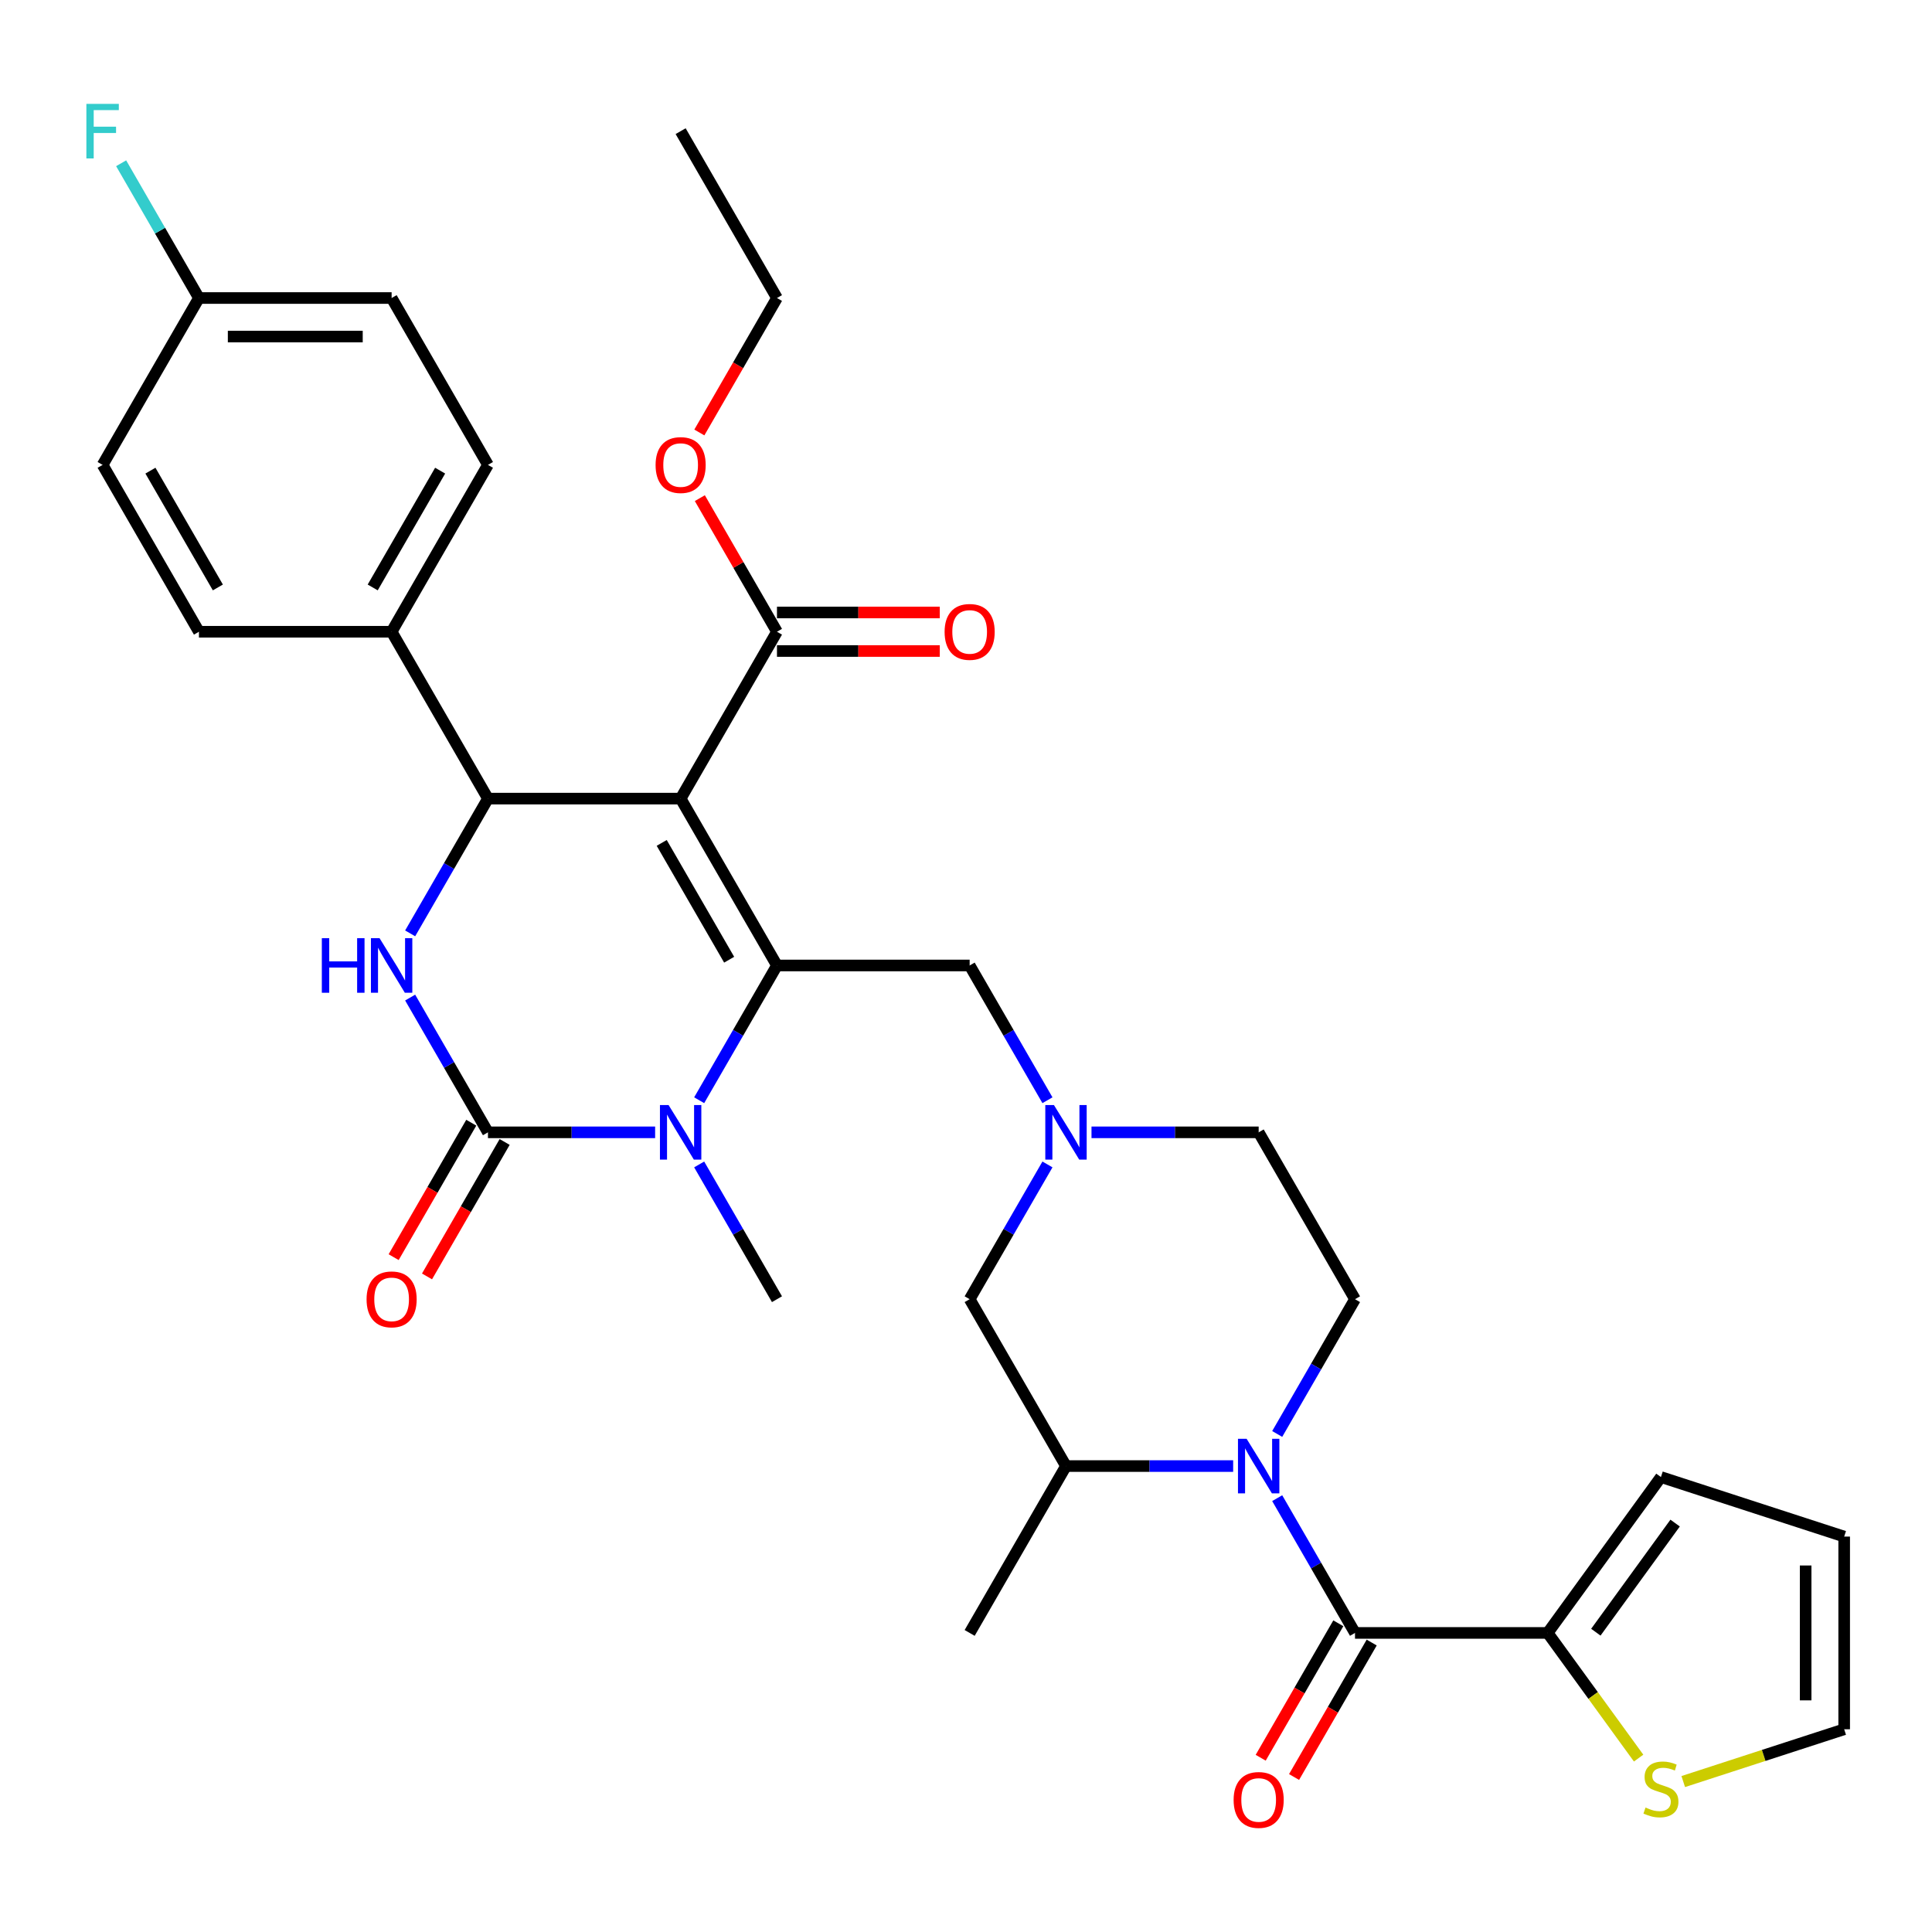 <?xml version='1.0' encoding='iso-8859-1'?>
<svg version='1.1' baseProfile='full'
              xmlns='http://www.w3.org/2000/svg'
                      xmlns:rdkit='http://www.rdkit.org/xml'
                      xmlns:xlink='http://www.w3.org/1999/xlink'
                  xml:space='preserve'
width='1000px' height='1000px' viewBox='0 0 1000 1000'>
<!-- END OF HEADER -->
<rect style='opacity:1.0;fill:#FFFFFF;stroke:none' width='1000' height='1000' x='0' y='0'> </rect>
<path class='bond-0' d='M 701.349,672.463 L 651.484,586.095' style='fill:none;fill-rule:evenodd;stroke:#000000;stroke-width:6px;stroke-linecap:butt;stroke-linejoin:miter;stroke-opacity:1' />
<path class='bond-1' d='M 701.349,672.463 L 681.213,707.34' style='fill:none;fill-rule:evenodd;stroke:#000000;stroke-width:6px;stroke-linecap:butt;stroke-linejoin:miter;stroke-opacity:1' />
<path class='bond-1' d='M 681.213,707.34 L 661.077,742.217' style='fill:none;fill-rule:evenodd;stroke:#0000FF;stroke-width:6px;stroke-linecap:butt;stroke-linejoin:miter;stroke-opacity:1' />
<path class='bond-2' d='M 564.959,586.095 L 608.221,586.095' style='fill:none;fill-rule:evenodd;stroke:#0000FF;stroke-width:6px;stroke-linecap:butt;stroke-linejoin:miter;stroke-opacity:1' />
<path class='bond-2' d='M 608.221,586.095 L 651.484,586.095' style='fill:none;fill-rule:evenodd;stroke:#000000;stroke-width:6px;stroke-linecap:butt;stroke-linejoin:miter;stroke-opacity:1' />
<path class='bond-3' d='M 542.162,569.48 L 522.026,534.604' style='fill:none;fill-rule:evenodd;stroke:#0000FF;stroke-width:6px;stroke-linecap:butt;stroke-linejoin:miter;stroke-opacity:1' />
<path class='bond-3' d='M 522.026,534.604 L 501.89,499.727' style='fill:none;fill-rule:evenodd;stroke:#000000;stroke-width:6px;stroke-linecap:butt;stroke-linejoin:miter;stroke-opacity:1' />
<path class='bond-4' d='M 542.162,602.71 L 522.026,637.587' style='fill:none;fill-rule:evenodd;stroke:#0000FF;stroke-width:6px;stroke-linecap:butt;stroke-linejoin:miter;stroke-opacity:1' />
<path class='bond-4' d='M 522.026,637.587 L 501.89,672.463' style='fill:none;fill-rule:evenodd;stroke:#000000;stroke-width:6px;stroke-linecap:butt;stroke-linejoin:miter;stroke-opacity:1' />
<path class='bond-5' d='M 501.89,499.727 L 402.161,499.727' style='fill:none;fill-rule:evenodd;stroke:#000000;stroke-width:6px;stroke-linecap:butt;stroke-linejoin:miter;stroke-opacity:1' />
<path class='bond-6' d='M 501.89,672.463 L 551.755,758.831' style='fill:none;fill-rule:evenodd;stroke:#000000;stroke-width:6px;stroke-linecap:butt;stroke-linejoin:miter;stroke-opacity:1' />
<path class='bond-7' d='M 551.755,758.831 L 501.89,845.2' style='fill:none;fill-rule:evenodd;stroke:#000000;stroke-width:6px;stroke-linecap:butt;stroke-linejoin:miter;stroke-opacity:1' />
<path class='bond-8' d='M 551.755,758.831 L 595.017,758.831' style='fill:none;fill-rule:evenodd;stroke:#000000;stroke-width:6px;stroke-linecap:butt;stroke-linejoin:miter;stroke-opacity:1' />
<path class='bond-8' d='M 595.017,758.831 L 638.28,758.831' style='fill:none;fill-rule:evenodd;stroke:#0000FF;stroke-width:6px;stroke-linecap:butt;stroke-linejoin:miter;stroke-opacity:1' />
<path class='bond-9' d='M 661.077,775.446 L 681.213,810.323' style='fill:none;fill-rule:evenodd;stroke:#0000FF;stroke-width:6px;stroke-linecap:butt;stroke-linejoin:miter;stroke-opacity:1' />
<path class='bond-9' d='M 681.213,810.323 L 701.349,845.2' style='fill:none;fill-rule:evenodd;stroke:#000000;stroke-width:6px;stroke-linecap:butt;stroke-linejoin:miter;stroke-opacity:1' />
<path class='bond-10' d='M 692.712,840.213 L 672.622,875.01' style='fill:none;fill-rule:evenodd;stroke:#000000;stroke-width:6px;stroke-linecap:butt;stroke-linejoin:miter;stroke-opacity:1' />
<path class='bond-10' d='M 672.622,875.01 L 652.532,909.807' style='fill:none;fill-rule:evenodd;stroke:#FF0000;stroke-width:6px;stroke-linecap:butt;stroke-linejoin:miter;stroke-opacity:1' />
<path class='bond-10' d='M 709.985,850.186 L 689.896,884.983' style='fill:none;fill-rule:evenodd;stroke:#000000;stroke-width:6px;stroke-linecap:butt;stroke-linejoin:miter;stroke-opacity:1' />
<path class='bond-10' d='M 689.896,884.983 L 669.806,919.78' style='fill:none;fill-rule:evenodd;stroke:#FF0000;stroke-width:6px;stroke-linecap:butt;stroke-linejoin:miter;stroke-opacity:1' />
<path class='bond-11' d='M 701.349,845.2 L 801.078,845.2' style='fill:none;fill-rule:evenodd;stroke:#000000;stroke-width:6px;stroke-linecap:butt;stroke-linejoin:miter;stroke-opacity:1' />
<path class='bond-12' d='M 801.078,845.2 L 824.613,877.593' style='fill:none;fill-rule:evenodd;stroke:#000000;stroke-width:6px;stroke-linecap:butt;stroke-linejoin:miter;stroke-opacity:1' />
<path class='bond-12' d='M 824.613,877.593 L 848.149,909.987' style='fill:none;fill-rule:evenodd;stroke:#CCCC00;stroke-width:6px;stroke-linecap:butt;stroke-linejoin:miter;stroke-opacity:1' />
<path class='bond-13' d='M 801.078,845.2 L 859.697,764.517' style='fill:none;fill-rule:evenodd;stroke:#000000;stroke-width:6px;stroke-linecap:butt;stroke-linejoin:miter;stroke-opacity:1' />
<path class='bond-13' d='M 826.007,844.821 L 867.041,788.343' style='fill:none;fill-rule:evenodd;stroke:#000000;stroke-width:6px;stroke-linecap:butt;stroke-linejoin:miter;stroke-opacity:1' />
<path class='bond-14' d='M 871.246,922.13 L 912.896,908.597' style='fill:none;fill-rule:evenodd;stroke:#CCCC00;stroke-width:6px;stroke-linecap:butt;stroke-linejoin:miter;stroke-opacity:1' />
<path class='bond-14' d='M 912.896,908.597 L 954.545,895.064' style='fill:none;fill-rule:evenodd;stroke:#000000;stroke-width:6px;stroke-linecap:butt;stroke-linejoin:miter;stroke-opacity:1' />
<path class='bond-15' d='M 859.697,764.517 L 954.545,795.335' style='fill:none;fill-rule:evenodd;stroke:#000000;stroke-width:6px;stroke-linecap:butt;stroke-linejoin:miter;stroke-opacity:1' />
<path class='bond-16' d='M 954.545,895.064 L 954.545,795.335' style='fill:none;fill-rule:evenodd;stroke:#000000;stroke-width:6px;stroke-linecap:butt;stroke-linejoin:miter;stroke-opacity:1' />
<path class='bond-16' d='M 934.6,880.105 L 934.6,810.294' style='fill:none;fill-rule:evenodd;stroke:#000000;stroke-width:6px;stroke-linecap:butt;stroke-linejoin:miter;stroke-opacity:1' />
<path class='bond-17' d='M 352.296,413.359 L 402.161,499.727' style='fill:none;fill-rule:evenodd;stroke:#000000;stroke-width:6px;stroke-linecap:butt;stroke-linejoin:miter;stroke-opacity:1' />
<path class='bond-17' d='M 342.502,436.287 L 377.408,496.745' style='fill:none;fill-rule:evenodd;stroke:#000000;stroke-width:6px;stroke-linecap:butt;stroke-linejoin:miter;stroke-opacity:1' />
<path class='bond-18' d='M 352.296,413.359 L 252.567,413.359' style='fill:none;fill-rule:evenodd;stroke:#000000;stroke-width:6px;stroke-linecap:butt;stroke-linejoin:miter;stroke-opacity:1' />
<path class='bond-19' d='M 352.296,413.359 L 402.161,326.991' style='fill:none;fill-rule:evenodd;stroke:#000000;stroke-width:6px;stroke-linecap:butt;stroke-linejoin:miter;stroke-opacity:1' />
<path class='bond-20' d='M 402.161,499.727 L 382.025,534.604' style='fill:none;fill-rule:evenodd;stroke:#000000;stroke-width:6px;stroke-linecap:butt;stroke-linejoin:miter;stroke-opacity:1' />
<path class='bond-20' d='M 382.025,534.604 L 361.889,569.48' style='fill:none;fill-rule:evenodd;stroke:#0000FF;stroke-width:6px;stroke-linecap:butt;stroke-linejoin:miter;stroke-opacity:1' />
<path class='bond-21' d='M 361.889,602.71 L 382.025,637.587' style='fill:none;fill-rule:evenodd;stroke:#0000FF;stroke-width:6px;stroke-linecap:butt;stroke-linejoin:miter;stroke-opacity:1' />
<path class='bond-21' d='M 382.025,637.587 L 402.161,672.463' style='fill:none;fill-rule:evenodd;stroke:#000000;stroke-width:6px;stroke-linecap:butt;stroke-linejoin:miter;stroke-opacity:1' />
<path class='bond-22' d='M 339.092,586.095 L 295.83,586.095' style='fill:none;fill-rule:evenodd;stroke:#0000FF;stroke-width:6px;stroke-linecap:butt;stroke-linejoin:miter;stroke-opacity:1' />
<path class='bond-22' d='M 295.83,586.095 L 252.567,586.095' style='fill:none;fill-rule:evenodd;stroke:#000000;stroke-width:6px;stroke-linecap:butt;stroke-linejoin:miter;stroke-opacity:1' />
<path class='bond-23' d='M 252.567,586.095 L 232.431,551.219' style='fill:none;fill-rule:evenodd;stroke:#000000;stroke-width:6px;stroke-linecap:butt;stroke-linejoin:miter;stroke-opacity:1' />
<path class='bond-23' d='M 232.431,551.219 L 212.295,516.342' style='fill:none;fill-rule:evenodd;stroke:#0000FF;stroke-width:6px;stroke-linecap:butt;stroke-linejoin:miter;stroke-opacity:1' />
<path class='bond-24' d='M 243.93,581.109 L 223.84,615.906' style='fill:none;fill-rule:evenodd;stroke:#000000;stroke-width:6px;stroke-linecap:butt;stroke-linejoin:miter;stroke-opacity:1' />
<path class='bond-24' d='M 223.84,615.906 L 203.75,650.702' style='fill:none;fill-rule:evenodd;stroke:#FF0000;stroke-width:6px;stroke-linecap:butt;stroke-linejoin:miter;stroke-opacity:1' />
<path class='bond-24' d='M 261.204,591.082 L 241.114,625.879' style='fill:none;fill-rule:evenodd;stroke:#000000;stroke-width:6px;stroke-linecap:butt;stroke-linejoin:miter;stroke-opacity:1' />
<path class='bond-24' d='M 241.114,625.879 L 221.024,660.675' style='fill:none;fill-rule:evenodd;stroke:#FF0000;stroke-width:6px;stroke-linecap:butt;stroke-linejoin:miter;stroke-opacity:1' />
<path class='bond-25' d='M 212.295,483.112 L 232.431,448.236' style='fill:none;fill-rule:evenodd;stroke:#0000FF;stroke-width:6px;stroke-linecap:butt;stroke-linejoin:miter;stroke-opacity:1' />
<path class='bond-25' d='M 232.431,448.236 L 252.567,413.359' style='fill:none;fill-rule:evenodd;stroke:#000000;stroke-width:6px;stroke-linecap:butt;stroke-linejoin:miter;stroke-opacity:1' />
<path class='bond-26' d='M 252.567,413.359 L 202.702,326.991' style='fill:none;fill-rule:evenodd;stroke:#000000;stroke-width:6px;stroke-linecap:butt;stroke-linejoin:miter;stroke-opacity:1' />
<path class='bond-27' d='M 402.161,336.964 L 444.297,336.964' style='fill:none;fill-rule:evenodd;stroke:#000000;stroke-width:6px;stroke-linecap:butt;stroke-linejoin:miter;stroke-opacity:1' />
<path class='bond-27' d='M 444.297,336.964 L 486.432,336.964' style='fill:none;fill-rule:evenodd;stroke:#FF0000;stroke-width:6px;stroke-linecap:butt;stroke-linejoin:miter;stroke-opacity:1' />
<path class='bond-27' d='M 402.161,317.018 L 444.297,317.018' style='fill:none;fill-rule:evenodd;stroke:#000000;stroke-width:6px;stroke-linecap:butt;stroke-linejoin:miter;stroke-opacity:1' />
<path class='bond-27' d='M 444.297,317.018 L 486.432,317.018' style='fill:none;fill-rule:evenodd;stroke:#FF0000;stroke-width:6px;stroke-linecap:butt;stroke-linejoin:miter;stroke-opacity:1' />
<path class='bond-28' d='M 402.161,326.991 L 382.198,292.414' style='fill:none;fill-rule:evenodd;stroke:#000000;stroke-width:6px;stroke-linecap:butt;stroke-linejoin:miter;stroke-opacity:1' />
<path class='bond-28' d='M 382.198,292.414 L 362.234,257.836' style='fill:none;fill-rule:evenodd;stroke:#FF0000;stroke-width:6px;stroke-linecap:butt;stroke-linejoin:miter;stroke-opacity:1' />
<path class='bond-29' d='M 361.981,223.849 L 382.071,189.052' style='fill:none;fill-rule:evenodd;stroke:#FF0000;stroke-width:6px;stroke-linecap:butt;stroke-linejoin:miter;stroke-opacity:1' />
<path class='bond-29' d='M 382.071,189.052 L 402.161,154.255' style='fill:none;fill-rule:evenodd;stroke:#000000;stroke-width:6px;stroke-linecap:butt;stroke-linejoin:miter;stroke-opacity:1' />
<path class='bond-30' d='M 402.161,154.255 L 352.296,67.887' style='fill:none;fill-rule:evenodd;stroke:#000000;stroke-width:6px;stroke-linecap:butt;stroke-linejoin:miter;stroke-opacity:1' />
<path class='bond-31' d='M 102.973,154.255 L 202.702,154.255' style='fill:none;fill-rule:evenodd;stroke:#000000;stroke-width:6px;stroke-linecap:butt;stroke-linejoin:miter;stroke-opacity:1' />
<path class='bond-31' d='M 117.933,174.201 L 187.743,174.201' style='fill:none;fill-rule:evenodd;stroke:#000000;stroke-width:6px;stroke-linecap:butt;stroke-linejoin:miter;stroke-opacity:1' />
<path class='bond-32' d='M 102.973,154.255 L 82.837,119.378' style='fill:none;fill-rule:evenodd;stroke:#000000;stroke-width:6px;stroke-linecap:butt;stroke-linejoin:miter;stroke-opacity:1' />
<path class='bond-32' d='M 82.837,119.378 L 62.701,84.502' style='fill:none;fill-rule:evenodd;stroke:#33CCCC;stroke-width:6px;stroke-linecap:butt;stroke-linejoin:miter;stroke-opacity:1' />
<path class='bond-33' d='M 102.973,154.255 L 53.109,240.623' style='fill:none;fill-rule:evenodd;stroke:#000000;stroke-width:6px;stroke-linecap:butt;stroke-linejoin:miter;stroke-opacity:1' />
<path class='bond-34' d='M 202.702,326.991 L 252.567,240.623' style='fill:none;fill-rule:evenodd;stroke:#000000;stroke-width:6px;stroke-linecap:butt;stroke-linejoin:miter;stroke-opacity:1' />
<path class='bond-34' d='M 192.909,304.063 L 227.814,243.605' style='fill:none;fill-rule:evenodd;stroke:#000000;stroke-width:6px;stroke-linecap:butt;stroke-linejoin:miter;stroke-opacity:1' />
<path class='bond-35' d='M 202.702,326.991 L 102.973,326.991' style='fill:none;fill-rule:evenodd;stroke:#000000;stroke-width:6px;stroke-linecap:butt;stroke-linejoin:miter;stroke-opacity:1' />
<path class='bond-36' d='M 202.702,154.255 L 252.567,240.623' style='fill:none;fill-rule:evenodd;stroke:#000000;stroke-width:6px;stroke-linecap:butt;stroke-linejoin:miter;stroke-opacity:1' />
<path class='bond-37' d='M 53.109,240.623 L 102.973,326.991' style='fill:none;fill-rule:evenodd;stroke:#000000;stroke-width:6px;stroke-linecap:butt;stroke-linejoin:miter;stroke-opacity:1' />
<path class='bond-37' d='M 77.862,243.605 L 112.767,304.063' style='fill:none;fill-rule:evenodd;stroke:#000000;stroke-width:6px;stroke-linecap:butt;stroke-linejoin:miter;stroke-opacity:1' />
<path  class='atom-1' d='M 545.512 571.974
L 554.767 586.933
Q 555.684 588.409, 557.16 591.082
Q 558.636 593.755, 558.716 593.914
L 558.716 571.974
L 562.466 571.974
L 562.466 600.217
L 558.596 600.217
L 548.663 583.861
Q 547.506 581.947, 546.27 579.753
Q 545.073 577.559, 544.714 576.88
L 544.714 600.217
L 541.044 600.217
L 541.044 571.974
L 545.512 571.974
' fill='#0000FF'/>
<path  class='atom-6' d='M 645.241 744.71
L 654.496 759.669
Q 655.413 761.145, 656.889 763.818
Q 658.365 766.491, 658.445 766.65
L 658.445 744.71
L 662.195 744.71
L 662.195 772.953
L 658.325 772.953
L 648.392 756.598
Q 647.236 754.683, 645.999 752.489
Q 644.802 750.295, 644.443 749.616
L 644.443 772.953
L 640.773 772.953
L 640.773 744.71
L 645.241 744.71
' fill='#0000FF'/>
<path  class='atom-8' d='M 638.519 931.647
Q 638.519 924.866, 641.87 921.076
Q 645.221 917.286, 651.484 917.286
Q 657.747 917.286, 661.098 921.076
Q 664.449 924.866, 664.449 931.647
Q 664.449 938.509, 661.058 942.418
Q 657.667 946.288, 651.484 946.288
Q 645.261 946.288, 641.87 942.418
Q 638.519 938.549, 638.519 931.647
M 651.484 943.096
Q 655.792 943.096, 658.106 940.224
Q 660.46 937.312, 660.46 931.647
Q 660.46 926.102, 658.106 923.31
Q 655.792 920.478, 651.484 920.478
Q 647.176 920.478, 644.822 923.27
Q 642.508 926.063, 642.508 931.647
Q 642.508 937.352, 644.822 940.224
Q 647.176 943.096, 651.484 943.096
' fill='#FF0000'/>
<path  class='atom-10' d='M 851.719 935.576
Q 852.038 935.696, 853.355 936.254
Q 854.671 936.813, 856.107 937.172
Q 857.583 937.491, 859.019 937.491
Q 861.692 937.491, 863.248 936.214
Q 864.803 934.898, 864.803 932.624
Q 864.803 931.068, 864.006 930.111
Q 863.248 929.153, 862.051 928.635
Q 860.854 928.116, 858.86 927.518
Q 856.346 926.76, 854.831 926.042
Q 853.355 925.324, 852.277 923.808
Q 851.24 922.292, 851.24 919.739
Q 851.24 916.189, 853.634 913.994
Q 856.067 911.8, 860.854 911.8
Q 864.125 911.8, 867.835 913.356
L 866.918 916.428
Q 863.527 915.032, 860.974 915.032
Q 858.221 915.032, 856.705 916.189
Q 855.19 917.305, 855.229 919.26
Q 855.229 920.776, 855.987 921.694
Q 856.785 922.611, 857.902 923.13
Q 859.059 923.648, 860.974 924.247
Q 863.527 925.044, 865.043 925.842
Q 866.559 926.64, 867.636 928.276
Q 868.753 929.871, 868.753 932.624
Q 868.753 936.533, 866.12 938.648
Q 863.527 940.722, 859.179 940.722
Q 856.666 940.722, 854.751 940.163
Q 852.876 939.645, 850.642 938.727
L 851.719 935.576
' fill='#CCCC00'/>
<path  class='atom-16' d='M 346.053 571.974
L 355.308 586.933
Q 356.226 588.409, 357.702 591.082
Q 359.178 593.755, 359.257 593.914
L 359.257 571.974
L 363.007 571.974
L 363.007 600.217
L 359.138 600.217
L 349.205 583.861
Q 348.048 581.947, 346.811 579.753
Q 345.614 577.559, 345.255 576.88
L 345.255 600.217
L 341.585 600.217
L 341.585 571.974
L 346.053 571.974
' fill='#0000FF'/>
<path  class='atom-18' d='M 166.58 485.606
L 170.41 485.606
L 170.41 497.613
L 184.851 497.613
L 184.851 485.606
L 188.68 485.606
L 188.68 513.849
L 184.851 513.849
L 184.851 500.804
L 170.41 500.804
L 170.41 513.849
L 166.58 513.849
L 166.58 485.606
' fill='#0000FF'/>
<path  class='atom-18' d='M 196.459 485.606
L 205.714 500.565
Q 206.632 502.041, 208.108 504.714
Q 209.584 507.386, 209.664 507.546
L 209.664 485.606
L 213.413 485.606
L 213.413 513.849
L 209.544 513.849
L 199.611 497.493
Q 198.454 495.579, 197.217 493.385
Q 196.021 491.19, 195.662 490.512
L 195.662 513.849
L 191.992 513.849
L 191.992 485.606
L 196.459 485.606
' fill='#0000FF'/>
<path  class='atom-20' d='M 189.738 672.543
Q 189.738 665.762, 193.089 661.972
Q 196.439 658.182, 202.702 658.182
Q 208.965 658.182, 212.316 661.972
Q 215.667 665.762, 215.667 672.543
Q 215.667 679.405, 212.276 683.314
Q 208.886 687.183, 202.702 687.183
Q 196.479 687.183, 193.089 683.314
Q 189.738 679.444, 189.738 672.543
M 202.702 683.992
Q 207.011 683.992, 209.324 681.12
Q 211.678 678.208, 211.678 672.543
Q 211.678 666.998, 209.324 664.206
Q 207.011 661.374, 202.702 661.374
Q 198.394 661.374, 196.041 664.166
Q 193.727 666.958, 193.727 672.543
Q 193.727 678.248, 196.041 681.12
Q 198.394 683.992, 202.702 683.992
' fill='#FF0000'/>
<path  class='atom-23' d='M 488.925 327.071
Q 488.925 320.289, 492.276 316.5
Q 495.627 312.71, 501.89 312.71
Q 508.153 312.71, 511.504 316.5
Q 514.855 320.289, 514.855 327.071
Q 514.855 333.932, 511.464 337.842
Q 508.073 341.711, 501.89 341.711
Q 495.667 341.711, 492.276 337.842
Q 488.925 333.972, 488.925 327.071
M 501.89 338.52
Q 506.198 338.52, 508.512 335.648
Q 510.866 332.736, 510.866 327.071
Q 510.866 321.526, 508.512 318.734
Q 506.198 315.901, 501.89 315.901
Q 497.582 315.901, 495.228 318.694
Q 492.915 321.486, 492.915 327.071
Q 492.915 332.775, 495.228 335.648
Q 497.582 338.52, 501.89 338.52
' fill='#FF0000'/>
<path  class='atom-24' d='M 339.331 240.703
Q 339.331 233.921, 342.682 230.132
Q 346.033 226.342, 352.296 226.342
Q 358.559 226.342, 361.91 230.132
Q 365.261 233.921, 365.261 240.703
Q 365.261 247.564, 361.87 251.474
Q 358.48 255.343, 352.296 255.343
Q 346.073 255.343, 342.682 251.474
Q 339.331 247.604, 339.331 240.703
M 352.296 252.152
Q 356.605 252.152, 358.918 249.28
Q 361.272 246.368, 361.272 240.703
Q 361.272 235.158, 358.918 232.366
Q 356.605 229.533, 352.296 229.533
Q 347.988 229.533, 345.634 232.326
Q 343.321 235.118, 343.321 240.703
Q 343.321 246.407, 345.634 249.28
Q 347.988 252.152, 352.296 252.152
' fill='#FF0000'/>
<path  class='atom-28' d='M 44.711 53.765
L 61.506 53.765
L 61.506 56.996
L 48.501 56.996
L 48.501 65.573
L 60.07 65.573
L 60.07 68.844
L 48.501 68.844
L 48.501 82.009
L 44.711 82.009
L 44.711 53.765
' fill='#33CCCC'/>
</svg>
